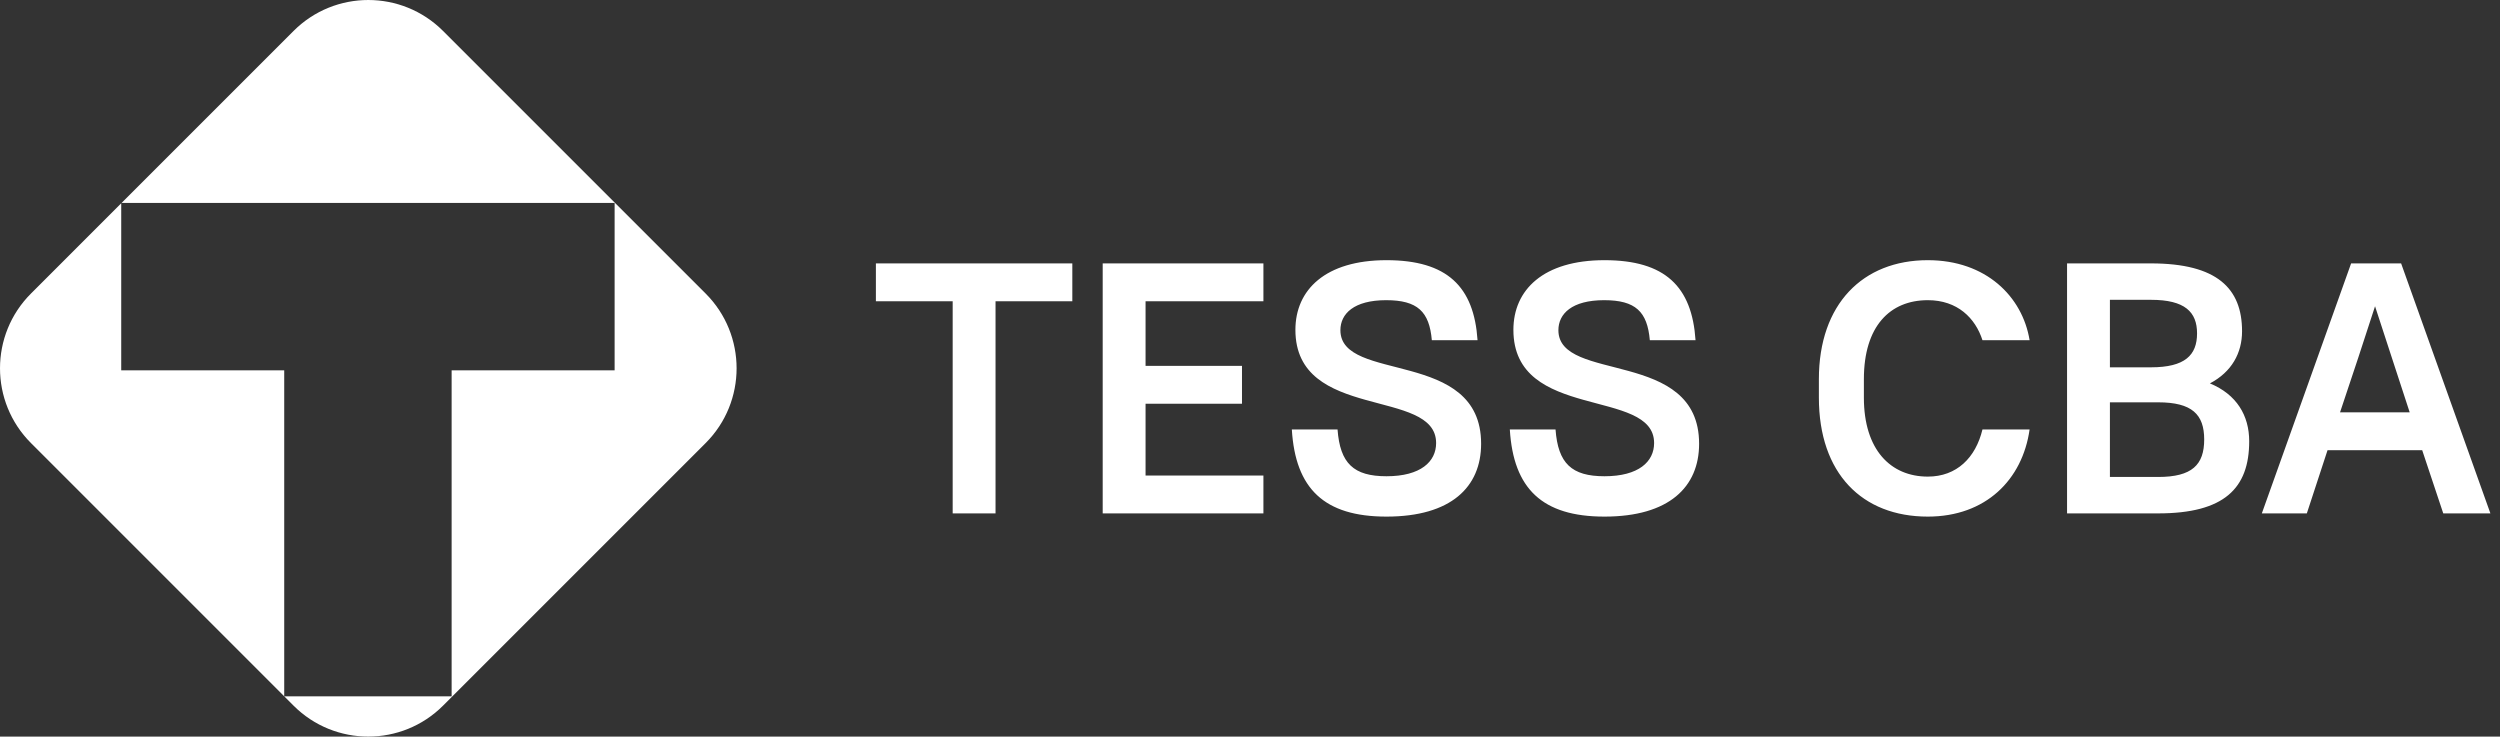 <?xml version="1.0" encoding="UTF-8"?> <svg xmlns="http://www.w3.org/2000/svg" width="112" height="33" viewBox="0 0 112 33" fill="none"><rect x="0" y="0" width="112" height="33" fill="#333333" stroke="none"/><path d="M39.24 13.496V11.8H48.04V13.496H44.6V23H42.68V13.496H39.24ZM49.401 23V11.8H56.601V13.496H51.321V16.392H55.641V18.088H51.321V21.304H56.601V23H49.401ZM62.114 23.144C59.33 23.144 58.034 21.896 57.874 19.24H59.922C60.034 20.76 60.642 21.336 62.114 21.336C63.65 21.336 64.338 20.68 64.338 19.848C64.338 17.352 58.034 18.888 58.034 14.776C58.034 12.984 59.378 11.656 62.114 11.656C64.834 11.656 66.034 12.84 66.194 15.24H64.146C64.034 13.96 63.506 13.448 62.098 13.448C60.658 13.448 60.05 14.056 60.05 14.792C60.05 17.176 66.354 15.592 66.354 19.88C66.354 21.816 65.01 23.144 62.114 23.144ZM71.88 23.144C69.096 23.144 67.8 21.896 67.64 19.24H69.688C69.8 20.76 70.408 21.336 71.88 21.336C73.416 21.336 74.104 20.68 74.104 19.848C74.104 17.352 67.8 18.888 67.8 14.776C67.8 12.984 69.144 11.656 71.88 11.656C74.6 11.656 75.8 12.84 75.96 15.24H73.912C73.8 13.96 73.272 13.448 71.864 13.448C70.424 13.448 69.816 14.056 69.816 14.792C69.816 17.176 76.12 15.592 76.12 19.88C76.12 21.816 74.776 23.144 71.88 23.144ZM86.366 23.144C83.422 23.144 81.486 21.208 81.486 17.816V16.984C81.486 13.624 83.454 11.656 86.366 11.656C88.974 11.656 90.606 13.288 90.926 15.24H88.814C88.494 14.248 87.694 13.448 86.366 13.448C84.67 13.448 83.502 14.616 83.502 16.984V17.816C83.502 20.152 84.702 21.352 86.366 21.352C87.662 21.352 88.51 20.504 88.814 19.24H90.926C90.606 21.496 88.958 23.144 86.366 23.144ZM92.604 23V11.8H96.364C99.324 11.8 100.444 12.92 100.444 14.84C100.444 15.816 99.98 16.664 99.004 17.176C100.204 17.672 100.764 18.616 100.764 19.768C100.764 21.88 99.644 23 96.684 23H92.604ZM96.684 18.024H94.524V21.368H96.684C98.204 21.368 98.748 20.824 98.748 19.688C98.748 18.568 98.204 18.024 96.684 18.024ZM96.364 13.432H94.524V16.456H96.364C97.884 16.456 98.428 15.912 98.428 14.936C98.428 13.976 97.884 13.432 96.364 13.432ZM109.458 23L108.514 20.168H104.274L103.346 23H101.33L105.33 11.8H107.57L111.57 23H109.458ZM105.65 16.024L104.834 18.472H107.954L107.154 16.024L106.402 13.72L105.65 16.024Z" fill="white"></path><path d="M19.849 1.387C18 -0.462 15 -0.462 13.151 1.387L5.448 9.09H27.535V16.59H20.233L20.233 31.195H12.733L12.733 16.59H5.431V9.107L1.387 13.151C-0.462 15 -0.462 18 1.387 19.849L12.733 31.195L13.151 31.613C15 33.462 18 33.462 19.849 31.613L31.613 19.849C33.462 18 33.462 15 31.613 13.151L19.849 1.387Z" fill="white"></path></svg> 